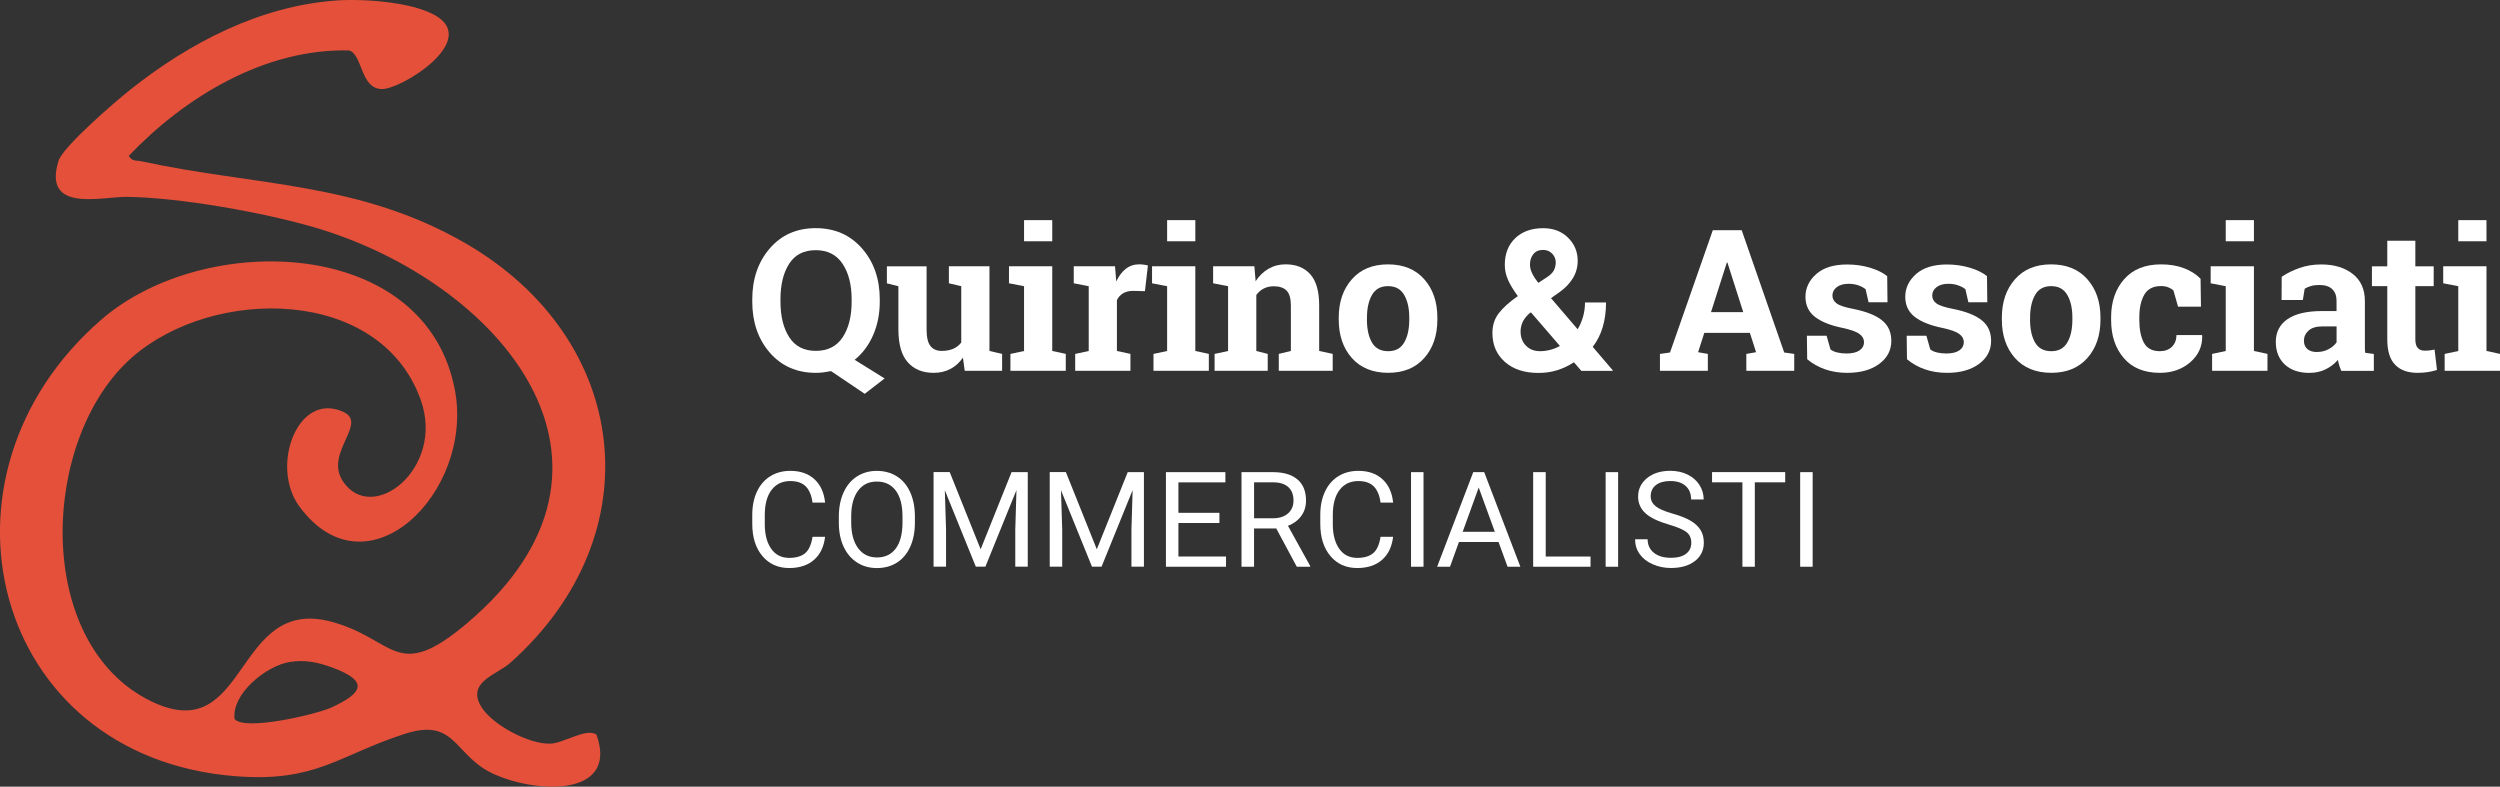 <?xml version="1.0" encoding="UTF-8"?>
<svg id="Livello_2" data-name="Livello 2" xmlns="http://www.w3.org/2000/svg" viewBox="0 0 695.13 218.74">
  <rect x="0" y="0" width="695.13" height="218.74" fill="#333333" stroke="none"/>
  <defs>
    <style>
      .cls-1 {
        fill: #e45039;
      }

      .cls-2 {
        fill: #fff;
      }
    </style>
  </defs>
  <g id="Livello_1-2" data-name="Livello 1">
    <g>
      <path class="cls-1" d="M153.15,206.77c-5.96.3-16.43-5.29-19.41-10.38-3.99-6.81,4.39-8.76,8.08-12.03,40.12-35.64,33.54-90.15-12.36-116.7-29.65-17.15-58.46-15.92-90.18-22.82-1.35-.29-2.52.13-3.48-1.5,15.66-16.43,37.93-29.91,61.29-29.31,3.77,1.14,3.1,10.77,9.19,10.73,5.35-.03,25.69-12.63,15.84-19.77C115.97.52,101.05-.39,93.59.13c-21.3,1.51-40.85,11.73-57.27,24.73-4.14,3.27-18.85,15.92-20.07,19.92-4.41,14.48,12.03,9.87,19.04,9.96,14.74.17,38.24,4.37,52.5,8.59,51.04,15.11,94.46,65.7,42.01,110.01-19.69,16.64-19.89,4.34-37.57-.45-27.41-7.44-22.97,35.23-50.13,22.13-32.99-15.92-31.01-73.22-5.33-95.7,22.48-19.68,68.89-19.73,80.2,11.82,6.86,19.13-13.51,34.97-21.64,22.65-5.19-7.86,6.99-16.04.22-19.22-12.74-5.99-20.57,15.05-12.29,26.28,18.8,25.49,48.49-3.9,43.25-32.25-7.91-42.8-69.51-44.63-98.25-19.8-50.31,43.48-30.73,121.57,37.04,127.01,22.64,1.82,28.74-5.79,47.21-11.75,12.7-4.1,13.5,3.68,21.34,9.21,9.73,6.86,38.87,10.42,32.01-9-2.77-1.96-9.08,2.32-12.71,2.5ZM92.17,196.71c-4.27,1.96-24.38,6.65-26.95,3.18-.8-7.07,8.87-14.79,15.31-15.82,4.35-.7,7.9.08,11.95,1.58,10.17,3.75,8.45,7.03-.31,11.06Z"/>
      <g>
        <g>
          <path class="cls-2" d="M244.62,83.85c0,3.4-.61,6.51-1.84,9.32-1.23,2.81-2.94,5.1-5.14,6.88l8.33,5.18-5.53,4.27-9.37-6.31c-.7.14-1.4.26-2.11.35-.71.09-1.41.13-2.11.13-5.28,0-9.55-1.87-12.8-5.61-3.25-3.74-4.88-8.48-4.88-14.21v-.59c0-5.69,1.62-10.42,4.86-14.18s7.5-5.64,12.78-5.64,9.59,1.88,12.88,5.64,4.93,8.49,4.93,14.18v.59ZM236.8,83.21c0-4.05-.84-7.33-2.52-9.86s-4.17-3.79-7.47-3.79-5.75,1.25-7.37,3.76c-1.62,2.51-2.43,5.8-2.43,9.88v.64c0,4.12.82,7.43,2.46,9.95,1.64,2.52,4.09,3.77,7.37,3.77s5.8-1.26,7.46-3.77c1.67-2.52,2.5-5.83,2.5-9.95v-.64Z"/>
          <path class="cls-2" d="M267.75,99.43c-.93,1.36-2.08,2.41-3.45,3.14-1.37.73-2.93,1.1-4.69,1.1-3.06,0-5.46-.98-7.2-2.94-1.74-1.96-2.61-5.01-2.61-9.14v-12l-3.2-.81v-4.73h11.04v17.59c0,2.11.35,3.63,1.06,4.55.71.92,1.76,1.38,3.16,1.38,1.23,0,2.3-.2,3.21-.6.9-.4,1.64-.98,2.21-1.73v-15.66l-3.44-.81v-4.73h11.28v23.55l3.52.81v4.7h-10.39l-.51-3.68Z"/>
          <path class="cls-2" d="M280.95,98.41l3.79-.81v-18.02l-4.19-.81v-4.73h12.03v23.55l3.76.81v4.7h-15.39v-4.7ZM292.58,67.09h-7.84v-5.88h7.84v5.88Z"/>
          <path class="cls-2" d="M298.96,98.41l3.76-.81v-18.02l-4.16-.81v-4.73h11.47l.35,4.24c.68-1.5,1.56-2.68,2.63-3.52,1.07-.84,2.32-1.26,3.73-1.26.41,0,.85.03,1.3.09.46.06.84.14,1.14.23l-.83,7.14-3.22-.08c-1.15,0-2.09.22-2.85.67-.75.45-1.33,1.08-1.72,1.91v14.13l3.76.81v4.7h-15.36v-4.7Z"/>
          <path class="cls-2" d="M320.73,98.41l3.79-.81v-18.02l-4.19-.81v-4.73h12.03v23.55l3.76.81v4.7h-15.39v-4.7ZM332.36,67.09h-7.84v-5.88h7.84v5.88Z"/>
          <path class="cls-2" d="M337.71,98.41l3.76-.81v-18.02l-4.16-.81v-4.73h11.47l.35,4.16c.97-1.49,2.16-2.64,3.57-3.46,1.41-.82,3-1.24,4.75-1.24,2.94,0,5.23.92,6.88,2.77,1.65,1.84,2.47,4.74,2.47,8.67v12.65l3.76.81v4.7h-14.99v-4.7l3.36-.81v-12.62c0-1.95-.39-3.33-1.18-4.15-.79-.81-1.98-1.22-3.57-1.22-1.04,0-1.97.21-2.79.63-.82.42-1.51,1.02-2.07,1.79v15.58l3.17.81v4.7h-14.77v-4.7Z"/>
          <path class="cls-2" d="M372.24,88.31c0-4.33,1.21-7.88,3.64-10.65,2.43-2.77,5.78-4.15,10.06-4.15s7.66,1.38,10.08,4.14c2.43,2.76,3.64,6.31,3.64,10.66v.56c0,4.37-1.21,7.93-3.64,10.67-2.43,2.75-5.77,4.12-10.03,4.12s-7.68-1.37-10.11-4.12c-2.43-2.75-3.64-6.31-3.64-10.67v-.56ZM380.08,88.87c0,2.65.47,4.78,1.4,6.38.93,1.6,2.44,2.4,4.51,2.4s3.5-.81,4.45-2.42c.94-1.61,1.41-3.73,1.41-6.36v-.56c0-2.58-.47-4.68-1.42-6.31-.95-1.63-2.44-2.44-4.48-2.44s-3.53.81-4.46,2.44c-.93,1.63-1.4,3.73-1.4,6.31v.56Z"/>
          <path class="cls-2" d="M414.97,92.58c0-2.11.58-3.93,1.75-5.46,1.16-1.53,2.94-3.13,5.32-4.79-1.22-1.65-2.13-3.15-2.73-4.51-.6-1.36-.9-2.75-.9-4.16,0-3.1.97-5.57,2.9-7.43,1.93-1.85,4.52-2.78,7.76-2.78,2.85,0,5.16.88,6.94,2.65,1.78,1.76,2.67,3.9,2.67,6.41,0,1.75-.44,3.36-1.32,4.81-.88,1.45-2.08,2.72-3.6,3.81l-2.5,1.77,7.41,8.65c.64-1.07,1.15-2.24,1.5-3.49.36-1.25.54-2.58.54-3.97h5.85c0,2.47-.3,4.74-.91,6.82-.61,2.08-1.54,3.92-2.79,5.53l5.59,6.55-.05.13h-8.7l-2.07-2.39c-1.52.99-3.09,1.72-4.7,2.22s-3.34.74-5.18.74c-3.9,0-7.01-1.02-9.32-3.07-2.31-2.05-3.46-4.72-3.46-8.02ZM428.15,97.65c.95,0,1.9-.12,2.85-.36.95-.24,1.86-.6,2.74-1.09l-8.06-9.35-.51.35c-.91.86-1.54,1.7-1.87,2.51s-.5,1.63-.5,2.46c0,1.59.49,2.91,1.48,3.93s2.27,1.54,3.87,1.54ZM425.41,73.57c0,.77.19,1.56.58,2.38.38.81.96,1.71,1.73,2.7l2.31-1.5c1-.64,1.68-1.31,2.03-1.99.35-.68.52-1.42.52-2.23,0-.9-.33-1.69-.98-2.39-.65-.7-1.51-1.05-2.56-1.05-1.16,0-2.06.39-2.69,1.17-.63.78-.94,1.75-.94,2.91Z"/>
          <path class="cls-2" d="M461.56,98.41l2.79-.4,11.9-34h8.03l11.82,34,2.79.4v4.7h-13.32v-4.7l2.71-.48-1.72-5.37h-12.68l-1.72,5.37,2.71.48v4.7h-13.32v-4.7ZM475.74,86.78h8.97l-4.4-13.78h-.16l-4.4,13.78Z"/>
          <path class="cls-2" d="M524.82,84.04h-5.26l-.83-3.63c-.54-.43-1.21-.79-2.03-1.07-.81-.29-1.71-.43-2.7-.43-1.38,0-2.47.31-3.28.93-.81.62-1.21,1.39-1.21,2.32,0,.88.38,1.61,1.15,2.19.77.58,2.31,1.1,4.62,1.54,3.6.72,6.27,1.77,8,3.16,1.74,1.39,2.6,3.3,2.6,5.73,0,2.61-1.12,4.75-3.37,6.41-2.25,1.66-5.21,2.48-8.88,2.48-2.24,0-4.29-.33-6.16-.98-1.87-.65-3.53-1.59-4.98-2.81l-.08-6.53h5.48l1.07,3.79c.47.39,1.1.68,1.91.87.81.19,1.65.28,2.53.28,1.59,0,2.81-.29,3.64-.86.83-.57,1.25-1.35,1.25-2.34,0-.86-.42-1.6-1.26-2.23-.84-.63-2.39-1.18-4.65-1.67-3.42-.7-6-1.73-7.75-3.1-1.75-1.37-2.62-3.24-2.62-5.6s1-4.53,3.01-6.3c2-1.76,4.86-2.65,8.57-2.65,2.26,0,4.39.3,6.41.91,2.01.61,3.59,1.39,4.74,2.34l.08,7.22Z"/>
          <path class="cls-2" d="M552.57,84.04h-5.26l-.83-3.63c-.54-.43-1.21-.79-2.03-1.07-.81-.29-1.71-.43-2.7-.43-1.38,0-2.47.31-3.28.93-.81.62-1.21,1.39-1.21,2.32,0,.88.38,1.61,1.15,2.19.77.58,2.31,1.1,4.62,1.54,3.6.72,6.27,1.77,8,3.16,1.74,1.39,2.6,3.3,2.6,5.73,0,2.61-1.12,4.75-3.37,6.41-2.25,1.66-5.21,2.48-8.88,2.48-2.24,0-4.29-.33-6.16-.98-1.87-.65-3.53-1.59-4.98-2.81l-.08-6.53h5.48l1.07,3.79c.47.39,1.1.68,1.91.87.81.19,1.65.28,2.53.28,1.59,0,2.81-.29,3.64-.86.83-.57,1.25-1.35,1.25-2.34,0-.86-.42-1.6-1.26-2.23-.84-.63-2.39-1.18-4.65-1.67-3.42-.7-6-1.73-7.75-3.1-1.75-1.37-2.62-3.24-2.62-5.6s1-4.53,3.01-6.3c2-1.76,4.86-2.65,8.57-2.65,2.26,0,4.39.3,6.41.91,2.01.61,3.59,1.39,4.74,2.34l.08,7.22Z"/>
          <path class="cls-2" d="M556.62,88.31c0-4.33,1.21-7.88,3.64-10.65,2.43-2.77,5.78-4.15,10.06-4.15s7.66,1.38,10.08,4.14c2.43,2.76,3.64,6.31,3.64,10.66v.56c0,4.37-1.21,7.93-3.64,10.67-2.43,2.75-5.77,4.12-10.03,4.12s-7.68-1.37-10.11-4.12c-2.43-2.75-3.64-6.31-3.64-10.67v-.56ZM564.46,88.87c0,2.65.47,4.78,1.4,6.38.93,1.6,2.44,2.4,4.51,2.4s3.5-.81,4.45-2.42c.94-1.61,1.41-3.73,1.41-6.36v-.56c0-2.58-.47-4.68-1.42-6.31-.95-1.63-2.44-2.44-4.48-2.44s-3.53.81-4.46,2.44c-.93,1.63-1.4,3.73-1.4,6.31v.56Z"/>
          <path class="cls-2" d="M600.54,97.65c1.4,0,2.52-.41,3.36-1.22s1.26-1.9,1.26-3.26h7.09l.08.16c.07,2.94-1.03,5.39-3.3,7.37-2.27,1.98-5.1,2.97-8.49,2.97-4.33,0-7.67-1.37-10.02-4.11s-3.52-6.26-3.52-10.55v-.81c0-4.28,1.2-7.8,3.61-10.55,2.41-2.76,5.84-4.14,10.3-4.14,2.34,0,4.45.35,6.31,1.05s3.41,1.68,4.65,2.95l.11,7.76h-6.37l-1.29-4.54c-.39-.34-.88-.62-1.45-.85-.57-.22-1.23-.34-1.96-.34-2.22,0-3.79.81-4.7,2.42s-1.37,3.69-1.37,6.23v.81c0,2.6.42,4.69,1.26,6.27.84,1.58,2.32,2.38,4.43,2.38Z"/>
          <path class="cls-2" d="M615.08,98.41l3.79-.81v-18.02l-4.19-.81v-4.73h12.03v23.55l3.76.81v4.7h-15.39v-4.7ZM626.71,67.09h-7.84v-5.88h7.84v5.88Z"/>
          <path class="cls-2" d="M651,103.11c-.21-.48-.4-.98-.56-1.49-.16-.51-.29-1.03-.38-1.54-.93,1.07-2.06,1.94-3.4,2.61-1.33.66-2.86.99-4.58.99-2.85,0-5.11-.77-6.78-2.32-1.67-1.55-2.51-3.66-2.51-6.33s1.09-4.82,3.28-6.31,5.39-2.23,9.61-2.23h4v-2.85c0-1.4-.4-2.48-1.21-3.25-.81-.77-2-1.15-3.57-1.15-.9,0-1.69.1-2.39.31-.7.21-1.26.45-1.69.74l-.51,3.12h-5.91l.03-6.45c1.43-.97,3.08-1.78,4.93-2.44,1.85-.66,3.87-.99,6.06-.99,3.6,0,6.52.88,8.77,2.65,2.25,1.76,3.37,4.27,3.37,7.53v12c0,.45,0,.87.01,1.26,0,.39.04.77.09,1.13l2.39.32v4.7h-9.05ZM644.21,97.87c1.18,0,2.26-.25,3.22-.76.97-.51,1.72-1.15,2.26-1.92v-4.43h-4c-1.67,0-2.93.39-3.79,1.17-.86.78-1.29,1.71-1.29,2.81,0,.98.32,1.75.95,2.31.63.55,1.52.83,2.64.83Z"/>
          <path class="cls-2" d="M671.59,66.93v7.12h5.1v5.51h-5.1v14.8c0,1.13.23,1.93.7,2.42s1.09.72,1.88.72c.54,0,1.01-.02,1.41-.07.4-.04.85-.12,1.36-.23l.67,5.67c-.88.27-1.75.47-2.6.6-.86.13-1.79.2-2.79.2-2.7,0-4.79-.74-6.24-2.23-1.46-1.49-2.19-3.84-2.19-7.06v-14.82h-4.27v-5.51h4.27v-7.12h7.82Z"/>
          <path class="cls-2" d="M679.74,98.41l3.79-.81v-18.02l-4.19-.81v-4.73h12.03v23.55l3.76.81v4.7h-15.39v-4.7ZM691.37,67.09h-7.84v-5.88h7.84v5.88Z"/>
        </g>
        <g>
          <path class="cls-2" d="M229.42,149.23c-.33,2.78-1.35,4.93-3.08,6.44-1.73,1.51-4.03,2.27-6.89,2.27-3.11,0-5.6-1.11-7.47-3.34s-2.81-5.21-2.81-8.94v-2.53c0-2.44.44-4.59,1.31-6.45.87-1.85,2.11-3.28,3.71-4.27,1.6-.99,3.46-1.49,5.56-1.49,2.79,0,5.04.78,6.72,2.34,1.69,1.56,2.67,3.72,2.95,6.48h-3.49c-.3-2.1-.96-3.62-1.96-4.57s-2.41-1.41-4.22-1.41c-2.22,0-3.95.82-5.21,2.46s-1.89,3.97-1.89,7v2.55c0,2.86.6,5.13,1.79,6.82,1.19,1.69,2.86,2.53,5,2.53,1.93,0,3.41-.44,4.44-1.31,1.03-.87,1.71-2.39,2.05-4.56h3.49Z"/>
          <path class="cls-2" d="M254.39,145.28c0,2.58-.43,4.83-1.3,6.75-.87,1.92-2.1,3.39-3.69,4.4s-3.44,1.52-5.56,1.52-3.91-.51-5.51-1.53-2.85-2.47-3.73-4.35c-.89-1.88-1.34-4.07-1.36-6.55v-1.9c0-2.53.44-4.76,1.32-6.7.88-1.94,2.12-3.42,3.73-4.45,1.61-1.03,3.45-1.54,5.52-1.54s3.96.51,5.57,1.53c1.61,1.02,2.84,2.49,3.71,4.43.87,1.93,1.3,4.18,1.3,6.75v1.66ZM250.94,143.58c0-3.12-.63-5.51-1.88-7.18s-3-2.5-5.26-2.5-3.92.83-5.18,2.5-1.91,3.98-1.94,6.95v1.93c0,3.02.64,5.4,1.91,7.13s3.02,2.59,5.25,2.59,3.97-.82,5.2-2.45,1.86-3.97,1.9-7.02v-1.95Z"/>
          <path class="cls-2" d="M264.07,131.27l8.6,21.46,8.6-21.46h4.5v26.3h-3.47v-10.24l.33-11.06-8.64,21.3h-2.66l-8.62-21.25.34,11v10.24h-3.47v-26.3h4.48Z"/>
          <path class="cls-2" d="M296.37,131.27l8.6,21.46,8.6-21.46h4.5v26.3h-3.47v-10.24l.33-11.06-8.64,21.3h-2.66l-8.62-21.25.34,11v10.24h-3.47v-26.3h4.48Z"/>
          <path class="cls-2" d="M339.06,145.42h-11.4v9.32h13.24v2.84h-16.71v-26.3h16.53v2.84h-13.06v8.47h11.4v2.84Z"/>
          <path class="cls-2" d="M354.87,146.94h-6.18v10.64h-3.49v-26.3h8.71c2.96,0,5.24.67,6.84,2.02,1.6,1.35,2.39,3.31,2.39,5.89,0,1.64-.44,3.07-1.33,4.28-.89,1.22-2.12,2.13-3.69,2.73l6.18,11.17v.22h-3.72l-5.71-10.64ZM348.69,144.1h5.33c1.72,0,3.09-.45,4.11-1.34,1.02-.89,1.53-2.09,1.53-3.58,0-1.63-.49-2.88-1.45-3.75-.97-.87-2.37-1.31-4.2-1.32h-5.31v9.99Z"/>
          <path class="cls-2" d="M387.36,149.23c-.33,2.78-1.35,4.93-3.08,6.44-1.73,1.51-4.03,2.27-6.89,2.27-3.11,0-5.6-1.11-7.47-3.34s-2.81-5.21-2.81-8.94v-2.53c0-2.44.44-4.59,1.31-6.45.87-1.85,2.11-3.28,3.71-4.27,1.6-.99,3.46-1.49,5.56-1.49,2.79,0,5.04.78,6.72,2.34,1.69,1.56,2.67,3.72,2.95,6.48h-3.49c-.3-2.1-.96-3.62-1.96-4.57s-2.41-1.41-4.22-1.41c-2.22,0-3.95.82-5.21,2.46s-1.89,3.97-1.89,7v2.55c0,2.86.6,5.13,1.79,6.82,1.19,1.69,2.86,2.53,5,2.53,1.93,0,3.41-.44,4.44-1.31,1.03-.87,1.71-2.39,2.05-4.56h3.49Z"/>
          <path class="cls-2" d="M395.81,157.58h-3.47v-26.3h3.47v26.3Z"/>
          <path class="cls-2" d="M416.68,150.7h-11.02l-2.48,6.88h-3.58l10.04-26.3h3.04l10.06,26.3h-3.56l-2.51-6.88ZM406.7,147.86h8.94l-4.48-12.3-4.46,12.3Z"/>
          <path class="cls-2" d="M429.78,154.74h12.47v2.84h-15.95v-26.3h3.49v23.47Z"/>
          <path class="cls-2" d="M449.92,157.58h-3.47v-26.3h3.47v26.3Z"/>
          <path class="cls-2" d="M464.01,145.85c-2.97-.86-5.14-1.91-6.5-3.15-1.35-1.25-2.03-2.78-2.03-4.62,0-2.07.83-3.79,2.48-5.14,1.66-1.35,3.81-2.03,6.46-2.03,1.81,0,3.42.35,4.83,1.05,1.42.7,2.51,1.66,3.29,2.89.78,1.23,1.17,2.57,1.17,4.03h-3.49c0-1.6-.51-2.85-1.52-3.76-1.01-.91-2.44-1.37-4.28-1.37-1.71,0-3.04.38-4,1.13-.96.75-1.44,1.8-1.44,3.14,0,1.07.45,1.98,1.36,2.72.91.74,2.46,1.42,4.64,2.04,2.19.62,3.9,1.29,5.13,2.03,1.23.74,2.15,1.61,2.75,2.59.6.99.89,2.15.89,3.49,0,2.13-.83,3.84-2.49,5.12-1.66,1.28-3.88,1.92-6.67,1.92-1.81,0-3.49-.35-5.06-1.04-1.57-.69-2.77-1.64-3.62-2.84-.85-1.2-1.27-2.57-1.27-4.1h3.49c0,1.59.59,2.85,1.76,3.77,1.17.92,2.74,1.38,4.71,1.38,1.83,0,3.23-.37,4.21-1.12s1.46-1.76,1.46-3.05-.45-2.29-1.35-2.99c-.9-.7-2.54-1.4-4.91-2.09Z"/>
          <path class="cls-2" d="M496.39,134.11h-8.46v23.47h-3.45v-23.47h-8.44v-2.84h20.34v2.84Z"/>
          <path class="cls-2" d="M504.01,157.58h-3.47v-26.3h3.47v26.3Z"/>
        </g>
      </g>
    </g>
  </g>
</svg>